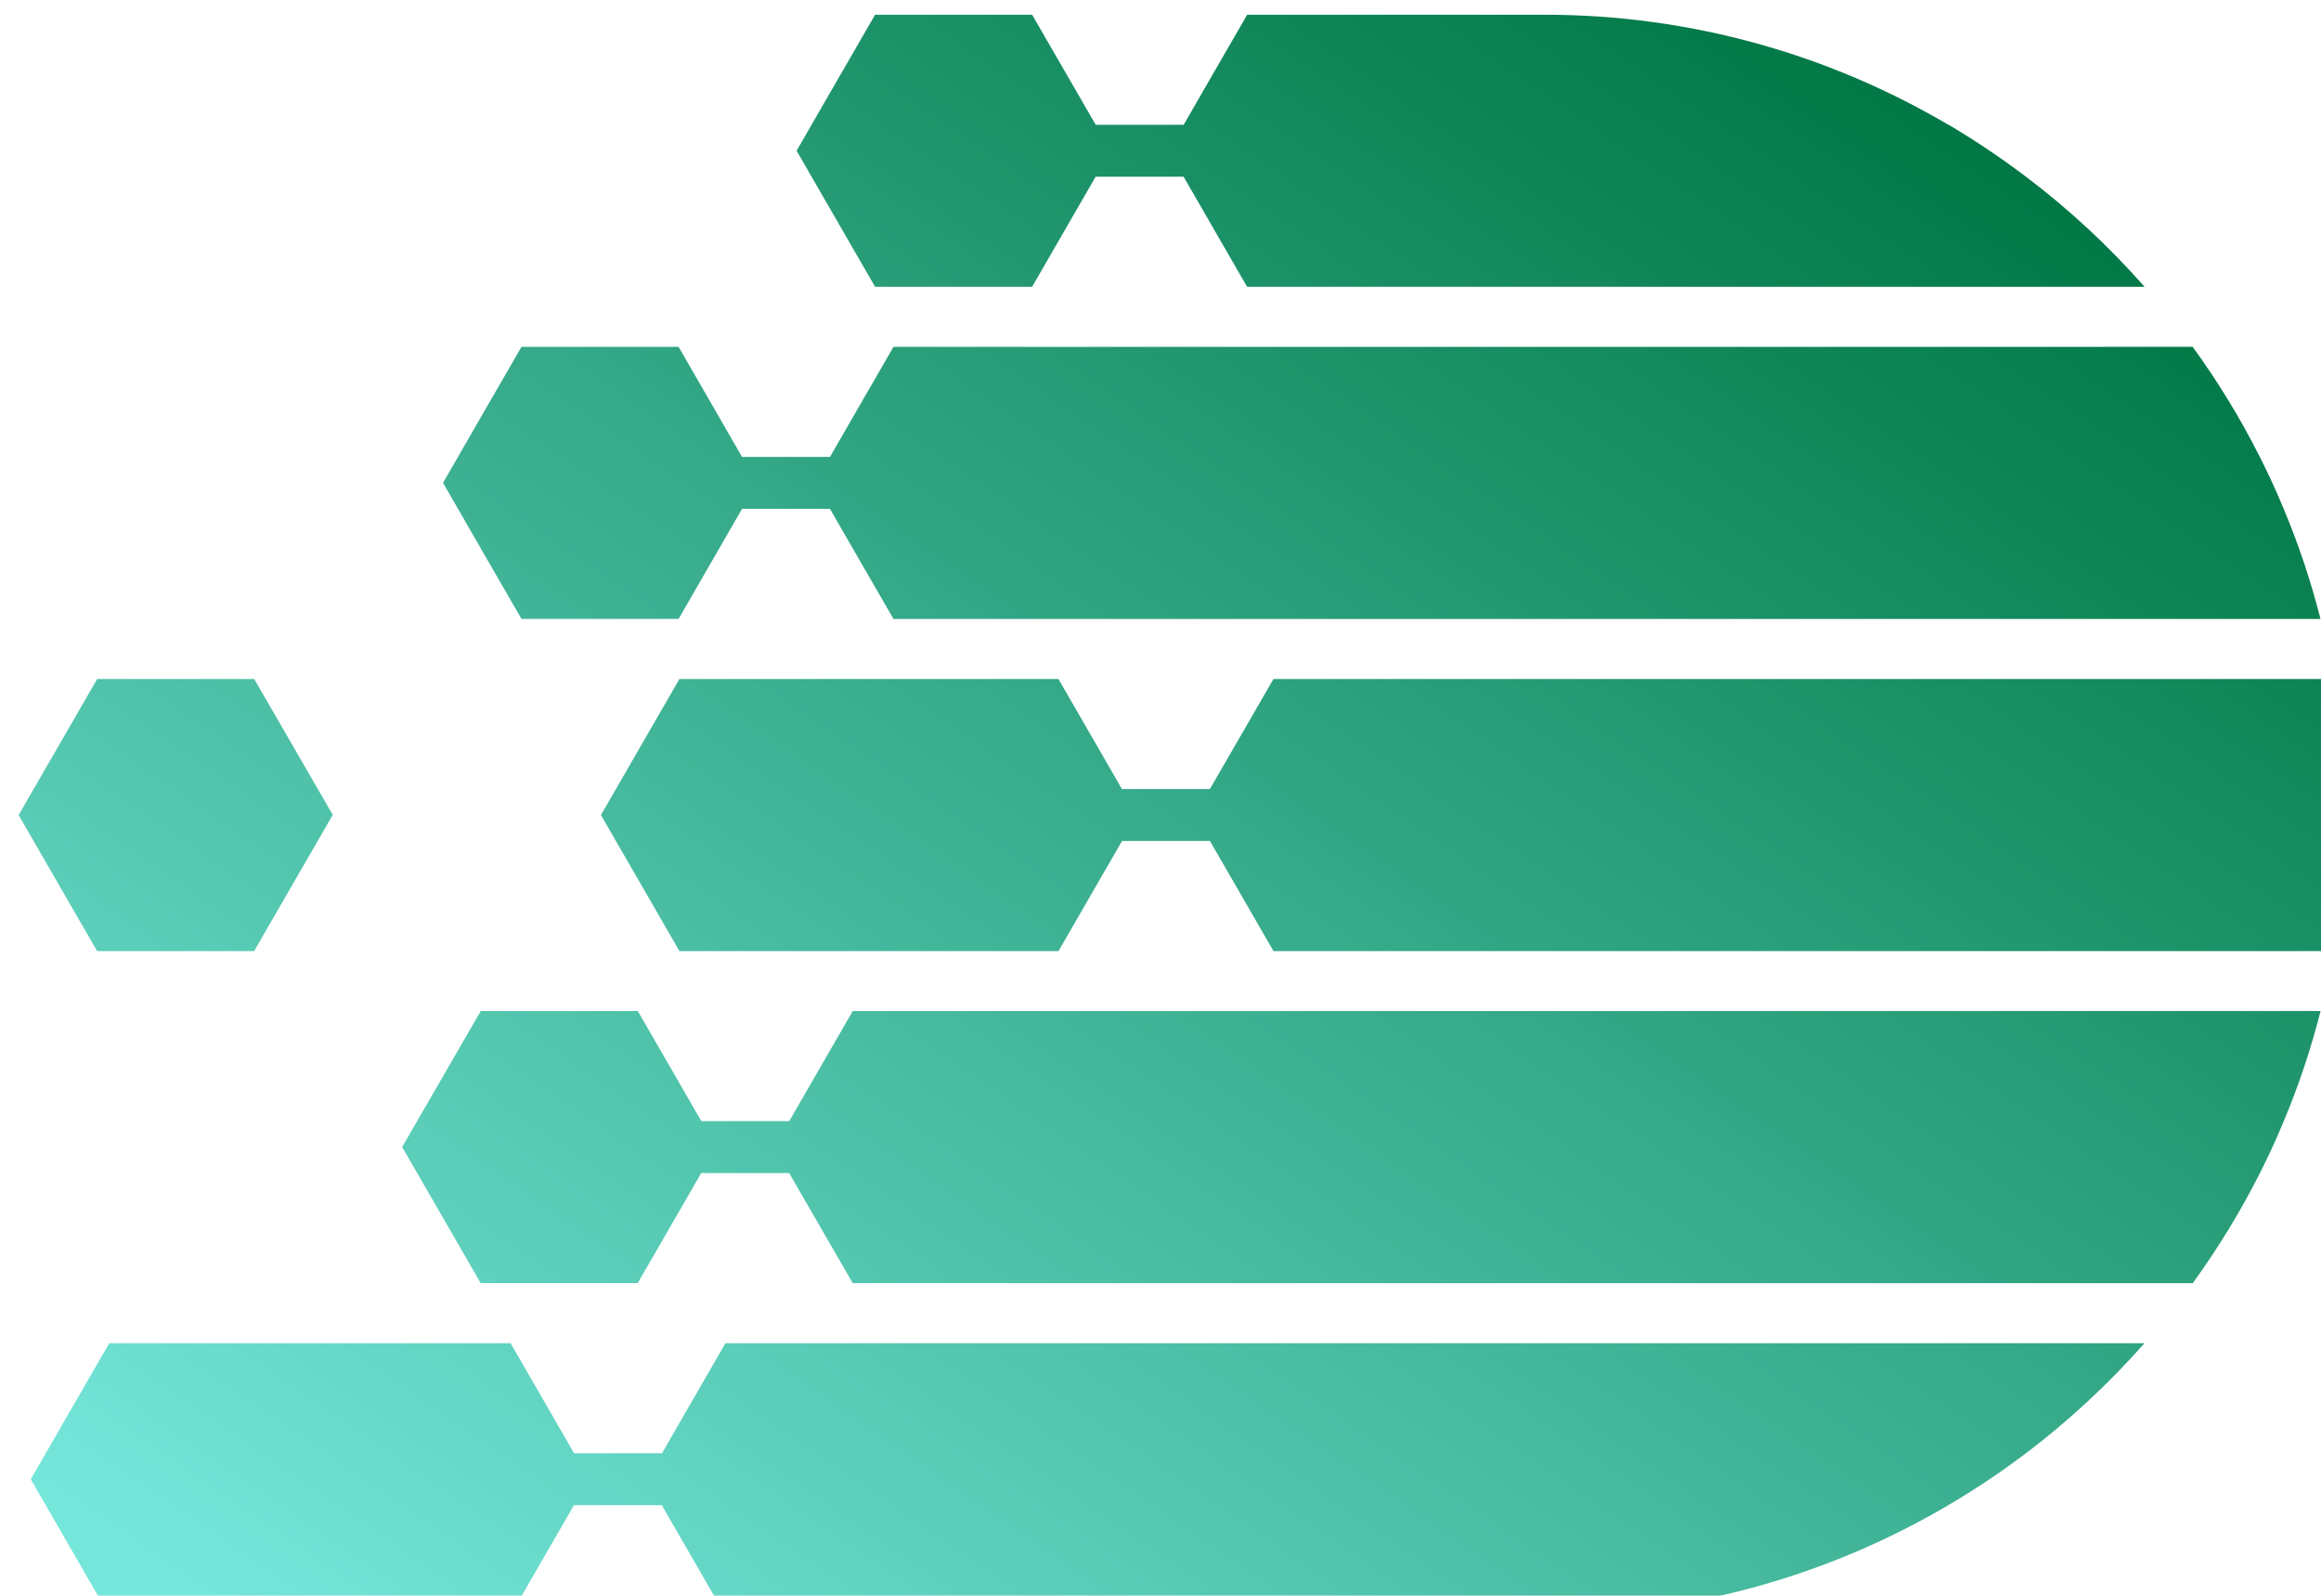 <?xml version="1.0" encoding="UTF-8"?>
<svg id="Layer_2" data-name="Layer 2" xmlns="http://www.w3.org/2000/svg" xmlns:xlink="http://www.w3.org/1999/xlink" viewBox="0 0 315.07 216.61">
  <defs>
    <style>
      .cls-1 {
        clip-path: url(#clippath);
      }

      .cls-2 {
        fill: none;
      }

      .cls-2, .cls-3 {
        stroke-width: 0px;
      }

      .cls-3 {
        fill: url(#linear-gradient);
      }

      .cls-4 {
        clip-path: url(#clippath-1);
      }

      .cls-5 {
        filter: url(#drop-shadow-1);
      }
    </style>
    <filter id="drop-shadow-1" filterUnits="userSpaceOnUse">
      <feOffset dx="2.5" dy="2"/>
      <feGaussianBlur result="blur" stdDeviation="2"/>
      <feFlood flood-color="#000" flood-opacity=".42"/>
      <feComposite in2="blur" operator="in"/>
      <feComposite in="SourceGraphic"/>
    </filter>
    <clipPath id="clippath">
      <rect class="cls-2" width="315.07" height="216.61"/>
    </clipPath>
    <clipPath id="clippath-1">
      <path class="cls-2" d="m134.59,172.18h160.57c3.42-4.72,6.47-9.71,9.12-14.94.05-.1.09-.21.15-.3,1.11-2.21,2.14-4.47,3.09-6.76,2.02-4.82,3.69-9.81,4.99-14.94H113.26l-5.33,9.23-3.29,5.71h-11.94l-3.29-5.71-5.33-9.23h-21.32l-10.67,18.46,5.33,9.23,5.33,9.24h21.32l5.33-9.24,3.29-5.7h11.94l3.29,5.7,5.33,9.24h21.32Zm-24.42-105.1l3.29,5.71,5.33,9.23h193.71c-1.3-5.13-2.97-10.12-4.99-14.94-.95-2.29-1.98-4.55-3.09-6.76-.06-.1-.1-.21-.16-.3-2.63-5.24-5.69-10.23-9.11-14.94H118.79l-5.33,9.23-3.29,5.71h-11.94l-3.29-5.71-5.32-9.23h-21.33l-5.33,9.23-5.32,9.23,5.32,9.24,5.33,9.23h21.33l5.32-9.23,3.29-5.71h11.94ZM261.99,14.94C245.88,5.45,227.14,0,207.19,0h-40.39l-5.33,9.23-3.29,5.71h-11.94l-8.63-14.94h-21.32l-5.33,9.23-3.29,5.7-2.03,3.53,2.03,3.53,3.29,5.7,5.33,9.24h21.32l5.33-9.24,3.29-5.7h11.94l3.29,5.7,5.33,9.24h121.83c-4.85-5.5-10.24-10.52-16.1-14.94-3.37-2.55-6.88-4.91-10.53-7.07h-.01ZM42.68,108.63l-10.67-18.46H10.69l-5.33,9.23L.03,108.63l5.32,9.23,5.33,9.24h21.32l5.33-9.24,5.33-9.23Zm24.11,71.7H12.33l-5.33,9.23-5.32,9.23,5.32,9.23,5.33,9.24h54.46l5.33-9.24,3.29-5.7h11.93l3.29,5.7,5.33,9.24h111.21c19.95,0,38.69-5.46,54.8-14.94,3.66-2.15,7.17-4.51,10.54-7.05,5.86-4.43,11.25-9.45,16.1-14.94H95.98l-5.33,9.23-3.29,5.71h-11.93l-3.29-5.71-5.33-9.23Zm74.4-90.16h-51.46l-5.33,9.23-3.29,5.71-2.04,3.52,2.04,3.53,3.29,5.7,5.33,9.24h51.46l5.33-9.24,3.29-5.7h11.94l-2.04-3.53,5.33,9.23,5.33,9.24h143.85c.84-4.88,1.36-9.87,1.53-14.94.03-1.17.05-2.35.05-3.53s-.01-2.35-.05-3.52c-.17-5.07-.68-10.06-1.53-14.94h-143.85l-10.67,18.46,2.04-3.52h-11.94l-3.29-5.71-5.33-9.23Z"/>
    </clipPath>
    <linearGradient id="linear-gradient" x1="11058.32" y1="778.29" x2="7193.45" y2="-4859.48" gradientTransform="translate(-318.8 1.79) scale(.05 -.05)" gradientUnits="userSpaceOnUse">
      <stop offset="0" stop-color="#074"/>
      <stop offset=".06" stop-color="#074"/>
      <stop offset=".08" stop-color="#074"/>
      <stop offset=".08" stop-color="#017846"/>
      <stop offset=".09" stop-color="#027946"/>
      <stop offset=".09" stop-color="#027947"/>
      <stop offset=".09" stop-color="#037a48"/>
      <stop offset=".1" stop-color="#037a48"/>
      <stop offset=".1" stop-color="#047b49"/>
      <stop offset=".11" stop-color="#047b4a"/>
      <stop offset=".11" stop-color="#057c4a"/>
      <stop offset=".11" stop-color="#057c4b"/>
      <stop offset=".12" stop-color="#067d4c"/>
      <stop offset=".12" stop-color="#067d4c"/>
      <stop offset=".12" stop-color="#077e4d"/>
      <stop offset=".13" stop-color="#077e4e"/>
      <stop offset=".13" stop-color="#087f4e"/>
      <stop offset=".14" stop-color="#087f4f"/>
      <stop offset=".14" stop-color="#098050"/>
      <stop offset=".14" stop-color="#098050"/>
      <stop offset=".15" stop-color="#0a8151"/>
      <stop offset=".15" stop-color="#0b8152"/>
      <stop offset=".16" stop-color="#0b8252"/>
      <stop offset=".16" stop-color="#0c8253"/>
      <stop offset=".16" stop-color="#0c8354"/>
      <stop offset=".17" stop-color="#0d8354"/>
      <stop offset=".17" stop-color="#0d8455"/>
      <stop offset=".18" stop-color="#0e8456"/>
      <stop offset=".18" stop-color="#0e8556"/>
      <stop offset=".18" stop-color="#0f8557"/>
      <stop offset=".19" stop-color="#0f8558"/>
      <stop offset=".19" stop-color="#108658"/>
      <stop offset=".2" stop-color="#108659"/>
      <stop offset=".2" stop-color="#11875a"/>
      <stop offset=".2" stop-color="#11875a"/>
      <stop offset=".21" stop-color="#12885b"/>
      <stop offset=".21" stop-color="#12885c"/>
      <stop offset=".21" stop-color="#13895c"/>
      <stop offset=".22" stop-color="#13895d"/>
      <stop offset=".22" stop-color="#148a5e"/>
      <stop offset=".23" stop-color="#148a5e"/>
      <stop offset=".23" stop-color="#158b5f"/>
      <stop offset=".23" stop-color="#158b60"/>
      <stop offset=".24" stop-color="#168c60"/>
      <stop offset=".24" stop-color="#168c61"/>
      <stop offset=".25" stop-color="#178d62"/>
      <stop offset=".25" stop-color="#188d62"/>
      <stop offset=".25" stop-color="#188e63"/>
      <stop offset=".26" stop-color="#198e64"/>
      <stop offset=".26" stop-color="#198f64"/>
      <stop offset=".27" stop-color="#1a8f65"/>
      <stop offset=".27" stop-color="#1a9066"/>
      <stop offset=".27" stop-color="#1b9066"/>
      <stop offset=".28" stop-color="#1b9167"/>
      <stop offset=".28" stop-color="#1c9168"/>
      <stop offset=".29" stop-color="#1c9268"/>
      <stop offset=".29" stop-color="#1d9269"/>
      <stop offset=".29" stop-color="#1d936a"/>
      <stop offset=".3" stop-color="#1e936a"/>
      <stop offset=".3" stop-color="#1e946b"/>
      <stop offset=".3" stop-color="#1f946c"/>
      <stop offset=".31" stop-color="#1f956c"/>
      <stop offset=".31" stop-color="#20956d"/>
      <stop offset=".32" stop-color="#20966e"/>
      <stop offset=".32" stop-color="#21966e"/>
      <stop offset=".32" stop-color="#21976f"/>
      <stop offset=".33" stop-color="#229770"/>
      <stop offset=".33" stop-color="#229870"/>
      <stop offset=".34" stop-color="#239871"/>
      <stop offset=".34" stop-color="#249972"/>
      <stop offset=".34" stop-color="#249972"/>
      <stop offset=".35" stop-color="#259a73"/>
      <stop offset=".35" stop-color="#259a74"/>
      <stop offset=".36" stop-color="#269b74"/>
      <stop offset=".36" stop-color="#269b75"/>
      <stop offset=".36" stop-color="#279c76"/>
      <stop offset=".37" stop-color="#279c76"/>
      <stop offset=".37" stop-color="#289d77"/>
      <stop offset=".38" stop-color="#289d78"/>
      <stop offset=".38" stop-color="#299e78"/>
      <stop offset=".38" stop-color="#299e79"/>
      <stop offset=".39" stop-color="#2a9f7a"/>
      <stop offset=".39" stop-color="#2a9f7a"/>
      <stop offset=".39" stop-color="#2ba07b"/>
      <stop offset=".4" stop-color="#2ba07c"/>
      <stop offset=".4" stop-color="#2ca17c"/>
      <stop offset=".41" stop-color="#2ca17d"/>
      <stop offset=".41" stop-color="#2da27e"/>
      <stop offset=".41" stop-color="#2da27e"/>
      <stop offset=".42" stop-color="#2ea37f"/>
      <stop offset=".42" stop-color="#2ea380"/>
      <stop offset=".43" stop-color="#2fa480"/>
      <stop offset=".43" stop-color="#2fa481"/>
      <stop offset=".43" stop-color="#30a582"/>
      <stop offset=".44" stop-color="#31a582"/>
      <stop offset=".44" stop-color="#31a683"/>
      <stop offset=".45" stop-color="#32a684"/>
      <stop offset=".45" stop-color="#32a784"/>
      <stop offset=".45" stop-color="#33a785"/>
      <stop offset=".46" stop-color="#33a886"/>
      <stop offset=".46" stop-color="#34a886"/>
      <stop offset=".46" stop-color="#34a987"/>
      <stop offset=".47" stop-color="#35a988"/>
      <stop offset=".47" stop-color="#35a988"/>
      <stop offset=".48" stop-color="#36aa89"/>
      <stop offset=".48" stop-color="#36aa8a"/>
      <stop offset=".48" stop-color="#37ab8a"/>
      <stop offset=".49" stop-color="#37ab8b"/>
      <stop offset=".49" stop-color="#38ac8c"/>
      <stop offset=".5" stop-color="#38ac8c"/>
      <stop offset=".5" stop-color="#39ad8d"/>
      <stop offset=".5" stop-color="#39ad8e"/>
      <stop offset=".51" stop-color="#3aae8e"/>
      <stop offset=".51" stop-color="#3aae8f"/>
      <stop offset=".52" stop-color="#3baf90"/>
      <stop offset=".52" stop-color="#3baf90"/>
      <stop offset=".52" stop-color="#3cb091"/>
      <stop offset=".53" stop-color="#3cb092"/>
      <stop offset=".53" stop-color="#3db192"/>
      <stop offset=".54" stop-color="#3eb193"/>
      <stop offset=".54" stop-color="#3eb294"/>
      <stop offset=".54" stop-color="#3fb294"/>
      <stop offset=".55" stop-color="#3fb395"/>
      <stop offset=".55" stop-color="#40b396"/>
      <stop offset=".55" stop-color="#40b496"/>
      <stop offset=".56" stop-color="#41b497"/>
      <stop offset=".56" stop-color="#41b598"/>
      <stop offset=".57" stop-color="#42b598"/>
      <stop offset=".57" stop-color="#42b699"/>
      <stop offset=".57" stop-color="#43b69a"/>
      <stop offset=".58" stop-color="#43b79a"/>
      <stop offset=".58" stop-color="#44b79b"/>
      <stop offset=".59" stop-color="#44b89c"/>
      <stop offset=".59" stop-color="#45b89c"/>
      <stop offset=".59" stop-color="#45b99d"/>
      <stop offset=".6" stop-color="#46b99e"/>
      <stop offset=".6" stop-color="#46ba9e"/>
      <stop offset=".61" stop-color="#47ba9f"/>
      <stop offset=".61" stop-color="#47bba0"/>
      <stop offset=".61" stop-color="#48bba0"/>
      <stop offset=".62" stop-color="#48bca1"/>
      <stop offset=".62" stop-color="#49bca2"/>
      <stop offset=".62" stop-color="#49bda2"/>
      <stop offset=".63" stop-color="#4abda3"/>
      <stop offset=".63" stop-color="#4bbea4"/>
      <stop offset=".64" stop-color="#4bbea4"/>
      <stop offset=".64" stop-color="#4cbfa5"/>
      <stop offset=".64" stop-color="#4cbfa6"/>
      <stop offset=".65" stop-color="#4dc0a6"/>
      <stop offset=".65" stop-color="#4dc0a7"/>
      <stop offset=".66" stop-color="#4ec1a8"/>
      <stop offset=".66" stop-color="#4ec1a8"/>
      <stop offset=".66" stop-color="#4fc2a9"/>
      <stop offset=".67" stop-color="#4fc2aa"/>
      <stop offset=".67" stop-color="#50c3aa"/>
      <stop offset=".68" stop-color="#50c3ab"/>
      <stop offset=".68" stop-color="#51c4ac"/>
      <stop offset=".68" stop-color="#51c4ac"/>
      <stop offset=".69" stop-color="#52c5ad"/>
      <stop offset=".69" stop-color="#52c5ae"/>
      <stop offset=".7" stop-color="#53c6ae"/>
      <stop offset=".7" stop-color="#53c6af"/>
      <stop offset=".7" stop-color="#54c7b0"/>
      <stop offset=".71" stop-color="#54c7b0"/>
      <stop offset=".71" stop-color="#55c8b1"/>
      <stop offset=".71" stop-color="#55c8b2"/>
      <stop offset=".72" stop-color="#56c9b2"/>
      <stop offset=".72" stop-color="#57c9b3"/>
      <stop offset=".73" stop-color="#57cab4"/>
      <stop offset=".73" stop-color="#58cab4"/>
      <stop offset=".73" stop-color="#58cbb5"/>
      <stop offset=".74" stop-color="#59cbb6"/>
      <stop offset=".74" stop-color="#59ccb6"/>
      <stop offset=".75" stop-color="#5accb7"/>
      <stop offset=".75" stop-color="#5acdb8"/>
      <stop offset=".75" stop-color="#5bcdb8"/>
      <stop offset=".76" stop-color="#5bceb9"/>
      <stop offset=".76" stop-color="#5cceba"/>
      <stop offset=".77" stop-color="#5cceba"/>
      <stop offset=".77" stop-color="#5dcfbb"/>
      <stop offset=".77" stop-color="#5dcfbc"/>
      <stop offset=".78" stop-color="#5ed0bc"/>
      <stop offset=".78" stop-color="#5ed0bd"/>
      <stop offset=".79" stop-color="#5fd1be"/>
      <stop offset=".79" stop-color="#5fd1be"/>
      <stop offset=".79" stop-color="#60d2bf"/>
      <stop offset=".8" stop-color="#60d2c0"/>
      <stop offset=".8" stop-color="#61d3c0"/>
      <stop offset=".8" stop-color="#61d3c1"/>
      <stop offset=".81" stop-color="#62d4c2"/>
      <stop offset=".81" stop-color="#62d4c2"/>
      <stop offset=".82" stop-color="#63d5c3"/>
      <stop offset=".82" stop-color="#64d5c4"/>
      <stop offset=".82" stop-color="#64d6c4"/>
      <stop offset=".83" stop-color="#65d6c5"/>
      <stop offset=".83" stop-color="#65d7c6"/>
      <stop offset=".84" stop-color="#66d7c6"/>
      <stop offset=".84" stop-color="#66d8c7"/>
      <stop offset=".84" stop-color="#67d8c8"/>
      <stop offset=".85" stop-color="#67d9c8"/>
      <stop offset=".85" stop-color="#68d9c9"/>
      <stop offset=".86" stop-color="#68daca"/>
      <stop offset=".86" stop-color="#69daca"/>
      <stop offset=".86" stop-color="#69dbcb"/>
      <stop offset=".87" stop-color="#6adbcc"/>
      <stop offset=".87" stop-color="#6adccc"/>
      <stop offset=".88" stop-color="#6bdccd"/>
      <stop offset=".88" stop-color="#6bddce"/>
      <stop offset=".88" stop-color="#6cddce"/>
      <stop offset=".89" stop-color="#6cdecf"/>
      <stop offset=".89" stop-color="#6dded0"/>
      <stop offset=".89" stop-color="#6ddfd0"/>
      <stop offset=".9" stop-color="#6edfd1"/>
      <stop offset=".9" stop-color="#6ee0d2"/>
      <stop offset=".91" stop-color="#6fe0d2"/>
      <stop offset=".91" stop-color="#6fe1d3"/>
      <stop offset=".91" stop-color="#70e1d4"/>
      <stop offset=".92" stop-color="#71e2d4"/>
      <stop offset=".92" stop-color="#71e2d5"/>
      <stop offset=".93" stop-color="#72e3d6"/>
      <stop offset=".93" stop-color="#72e3d6"/>
      <stop offset=".93" stop-color="#73e4d7"/>
      <stop offset=".94" stop-color="#73e4d8"/>
      <stop offset=".94" stop-color="#74e5d8"/>
      <stop offset=".95" stop-color="#74e5d9"/>
      <stop offset=".95" stop-color="#75e6d9"/>
      <stop offset=".95" stop-color="#75e6da"/>
      <stop offset=".97" stop-color="#75e6da"/>
      <stop offset="1" stop-color="#75e6da"/>
    </linearGradient>
  </defs>
  <g id="Layer_1-2" data-name="Layer 1">
    <g class="cls-5">
      <g class="cls-1">
        <g class="cls-4">
          <path class="cls-3" d="m.03,0v216.61h315.04V0H.03Z"/>
        </g>
      </g>
    </g>
  </g>
</svg>
